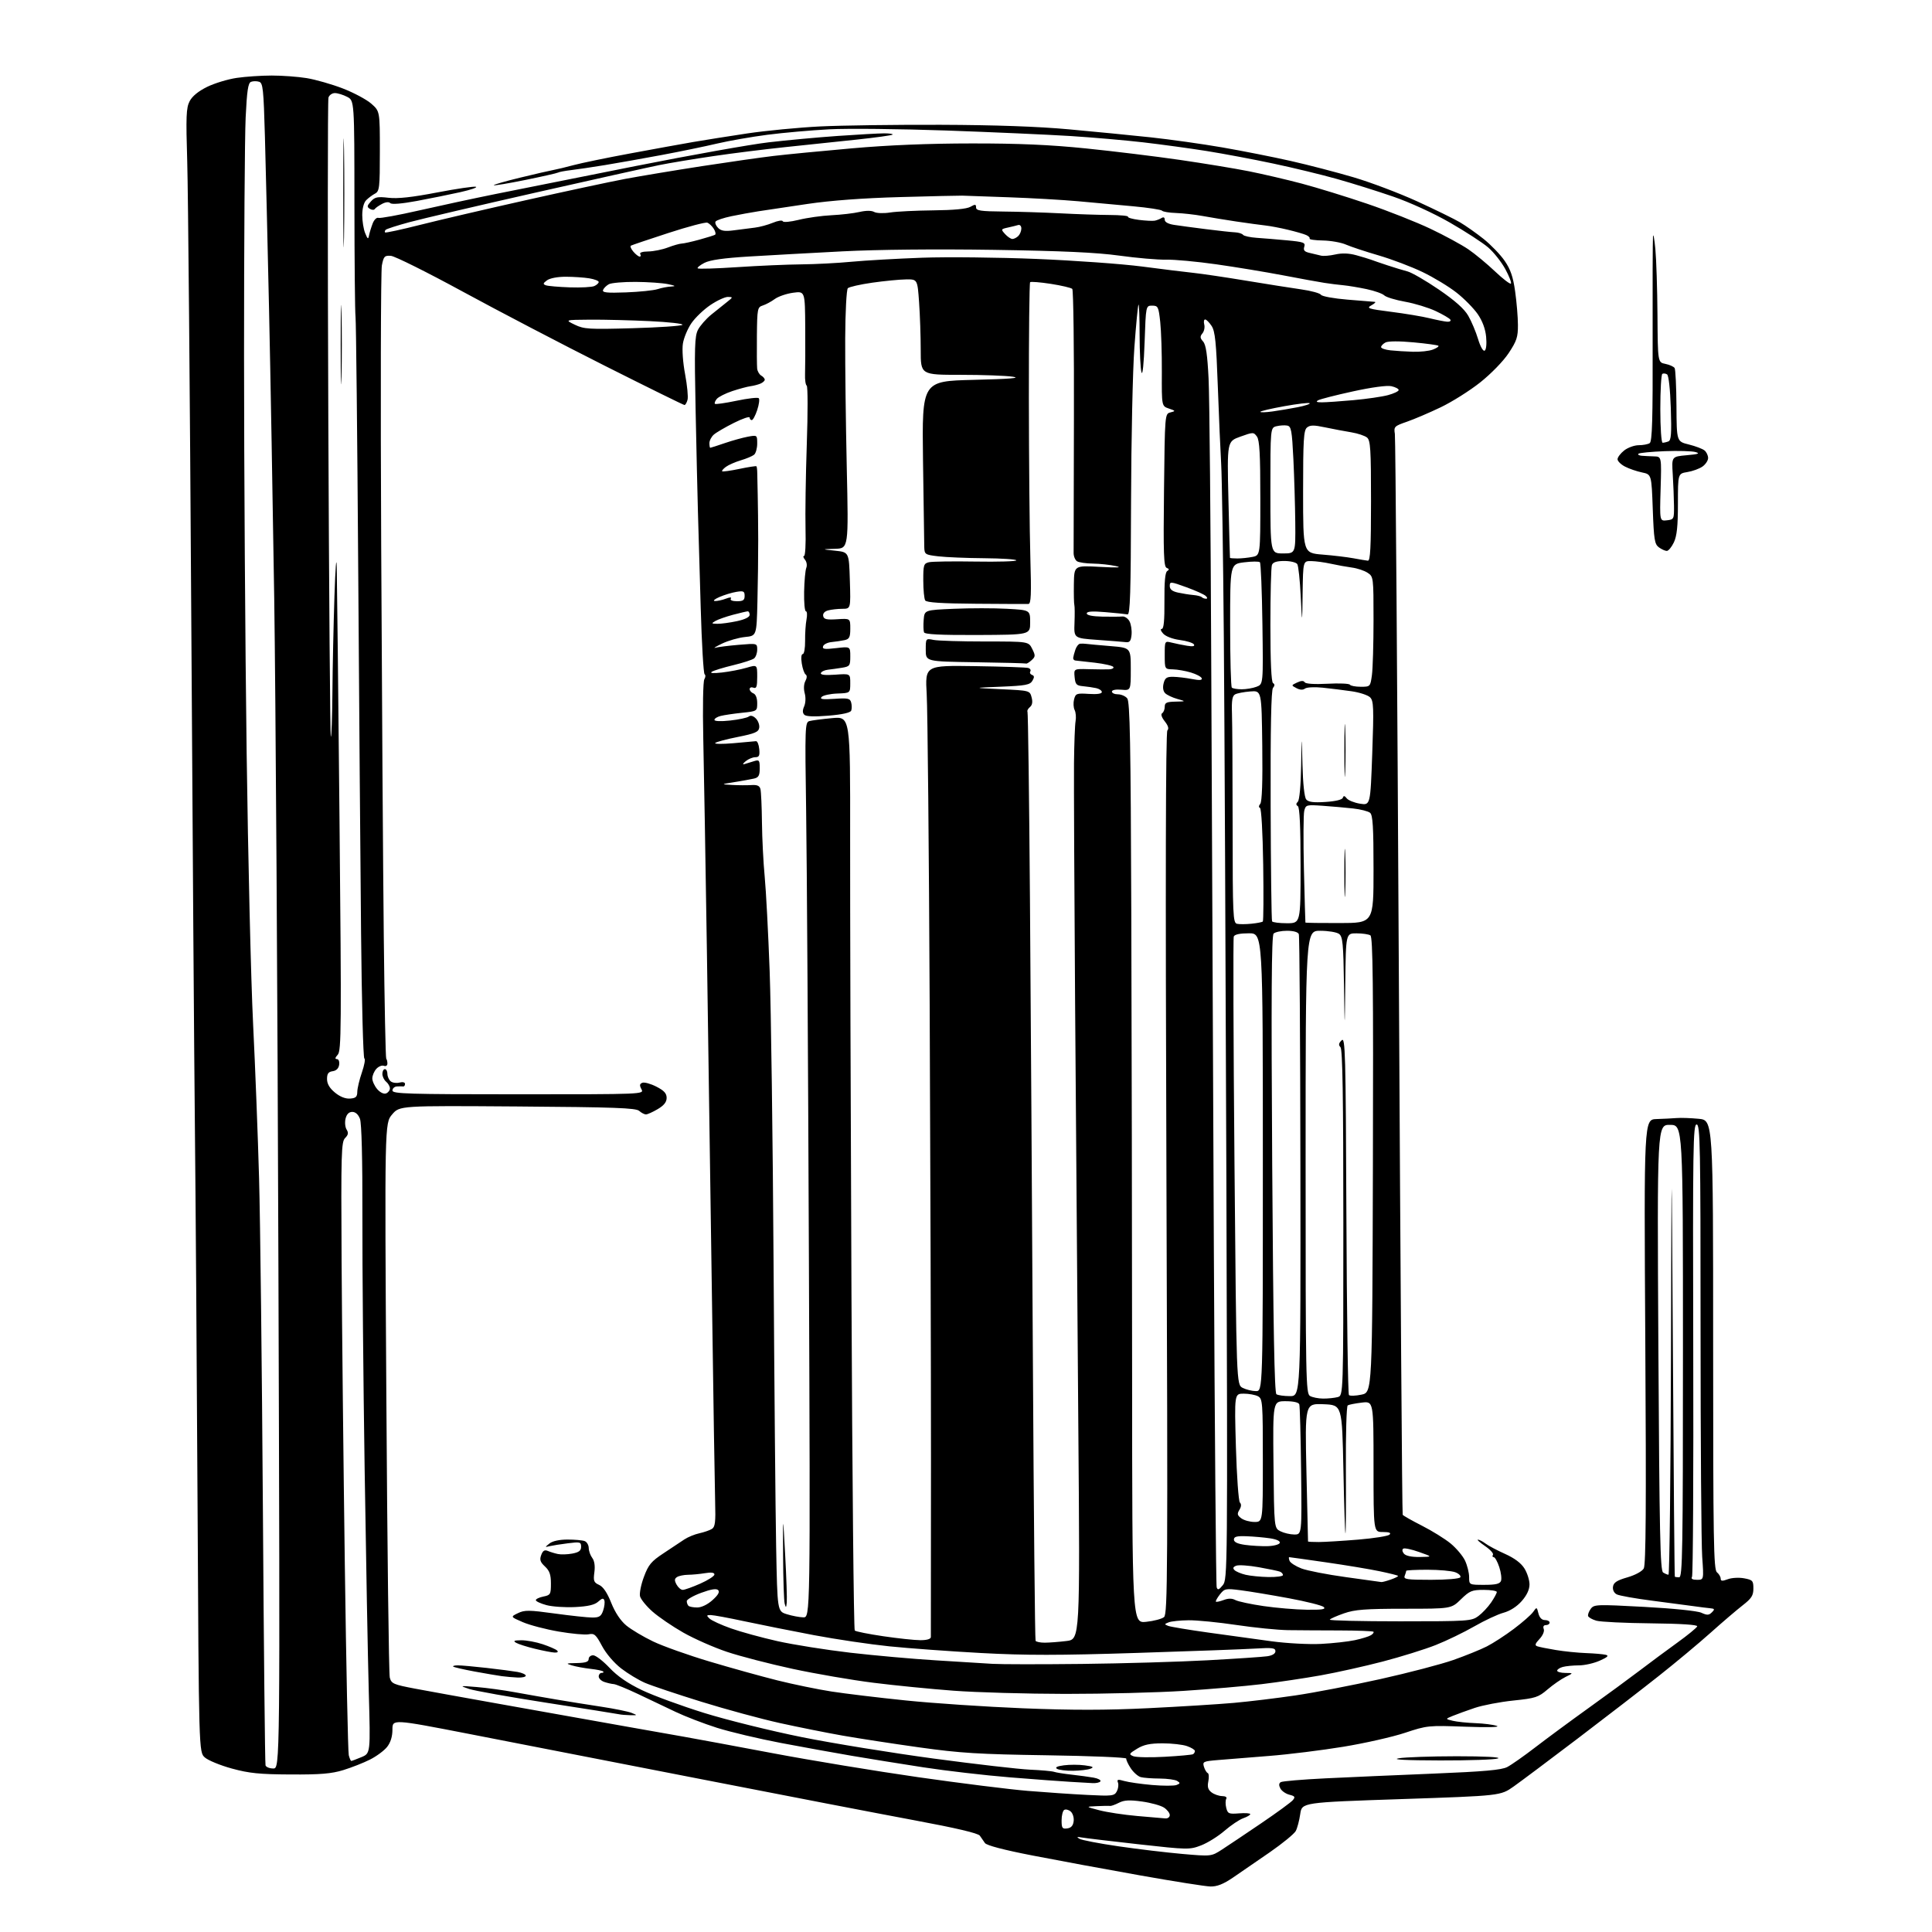 <?xml version="1.0" encoding="UTF-8" standalone="no"?>
<svg 
  version="1.1" 
  xmlns="http://www.w3.org/2000/svg" 
  xmlns:xlink="http://www.w3.org/1999/xlink" 
  xmlns:svg="http://www.w3.org/2000/svg"
  xmlns:rdf="http://www.w3.org/1999/02/22-rdf-syntax-ns#"
  xmlns:cc="http://creativecommons.org/ns#"
  xmlns:dc="http://purl.org/dc/elements/1.1/"
  viewBox="0 0 768 768"
  width="768"
  height="768"
>
<style>svg {background-color: white; }</style>"
<path stroke="none" fill="black" fill-rule="evenodd" d="M481.14,749.91C479.14,749.86 466.48,747.86 453.00,745.46C439.52,743.07 420.41,739.53 410.53,737.61C399.14,735.40 392.18,733.58 391.53,732.64C390.96,731.84 390.05,730.51 389.50,729.71C388.84,728.74 380.06,726.67 363.50,723.59C349.75,721.03 311.05,713.57 277.50,707.01C243.95,700.46 202.89,692.45 186.25,689.22C156.00,683.35 156.00,683.35 156.00,687.54C156.00,690.28 155.27,692.65 153.90,694.40C152.75,695.87 149.69,698.14 147.11,699.44C144.53,700.75 139.73,702.64 136.46,703.64C131.76,705.08 127.33,705.45 115.50,705.38C103.13,705.32 99.03,704.90 92.15,703.02C87.55,701.76 82.72,699.77 81.42,698.61C79.05,696.50 79.05,696.50 78.52,596.50C78.23,541.50 77.76,475.12 77.48,449.00C77.20,422.88 76.54,330.40 76.02,243.50C75.50,156.60 74.78,76.01 74.43,64.40C73.88,46.23 74.01,42.88 75.38,40.24C76.41,38.24 78.86,36.24 82.36,34.52C85.33,33.07 90.63,31.47 94.13,30.96C97.63,30.45 103.88,30.03 108.00,30.03C112.12,30.02 118.38,30.48 121.90,31.05C125.42,31.63 131.88,33.47 136.24,35.15C140.60,36.83 145.71,39.56 147.59,41.21C151.00,44.21 151.00,44.21 151.00,60.07C151.00,74.69 150.85,76.01 149.08,76.96C148.02,77.52 146.45,78.70 145.58,79.56C144.62,80.52 144.00,82.87 144.00,85.51C144.00,87.91 144.52,91.14 145.16,92.68C146.17,95.14 146.37,95.25 146.71,93.50C146.93,92.40 147.58,90.29 148.15,88.82C148.72,87.34 149.74,86.35 150.41,86.61C151.09,86.86 158.36,85.54 166.57,83.66C174.78,81.79 188.47,78.84 197.00,77.12C205.53,75.40 230.50,70.41 252.50,66.04C274.50,61.67 298.35,57.41 305.50,56.58C312.65,55.74 325.02,54.60 333.00,54.04C340.98,53.48 349.26,53.02 351.42,53.01C353.57,53.00 355.10,53.23 354.82,53.51C354.54,53.80 348.05,54.70 340.40,55.51C332.76,56.33 319.98,57.68 312.00,58.50C304.02,59.33 291.20,60.93 283.50,62.07C275.80,63.20 266.12,64.80 262.00,65.64C257.88,66.47 235.82,71.38 213.00,76.54C190.18,81.71 167.56,87.01 162.74,88.32C157.92,89.62 153.68,90.99 153.32,91.35C152.96,91.71 152.85,92.18 153.08,92.40C153.31,92.62 159.57,91.27 167.00,89.39C174.43,87.51 193.32,83.10 209.00,79.59C224.68,76.07 242.45,72.26 248.50,71.12C254.55,69.99 268.27,67.71 279.00,66.05C289.73,64.40 302.55,62.57 307.50,61.99C312.45,61.40 326.40,60.04 338.50,58.98C353.15,57.68 369.11,57.03 386.27,57.02C405.00,57.00 417.44,57.55 431.77,59.01C442.62,60.12 459.38,62.16 469.00,63.56C478.62,64.96 491.00,66.99 496.50,68.09C502.00,69.19 511.45,71.39 517.50,72.99C523.55,74.60 535.25,78.20 543.50,81.01C551.75,83.82 563.08,88.30 568.69,90.97C574.29,93.63 581.04,97.30 583.69,99.11C586.33,100.91 591.09,104.85 594.26,107.86C597.42,110.86 600.28,113.05 600.61,112.73C600.93,112.40 599.93,109.81 598.38,106.96C596.83,104.11 593.75,100.23 591.53,98.33C589.31,96.43 582.48,92.00 576.35,88.48C569.88,84.76 560.44,80.44 553.85,78.17C547.61,76.01 537.55,72.86 531.50,71.16C525.45,69.45 514.05,66.69 506.16,65.02C498.27,63.34 486.35,61.10 479.66,60.03C472.97,58.97 461.65,57.42 454.50,56.59C447.35,55.76 434.30,54.63 425.50,54.07C416.70,53.52 394.51,52.53 376.20,51.88C357.88,51.24 336.96,51.02 329.70,51.40C322.44,51.78 311.32,52.76 305.00,53.58C298.68,54.40 289.68,55.98 285.00,57.08C280.32,58.19 270.43,60.23 263.00,61.62C255.57,63.01 245.45,64.81 240.50,65.62C235.55,66.43 229.49,67.33 227.03,67.62C224.58,67.91 222.25,68.35 221.86,68.59C221.47,68.83 215.64,70.15 208.91,71.52C202.18,72.89 196.51,73.84 196.30,73.63C196.09,73.42 200.77,72.07 206.71,70.63C212.64,69.19 218.62,67.81 220.00,67.57C221.38,67.32 224.97,66.46 228.00,65.64C231.03,64.82 241.15,62.73 250.50,61.00C259.85,59.26 271.10,57.22 275.50,56.46C279.90,55.70 289.57,54.17 297.00,53.05C304.43,51.94 317.48,50.69 326.00,50.26C334.52,49.84 356.12,49.55 374.00,49.61C395.68,49.69 412.66,50.29 425.00,51.42C435.18,52.34 449.80,53.78 457.50,54.60C465.20,55.43 478.00,57.23 485.95,58.61C493.90,59.99 506.13,62.41 513.12,63.99C520.12,65.57 531.37,68.50 538.14,70.50C544.90,72.50 556.22,76.79 563.30,80.02C570.38,83.26 578.04,87.01 580.33,88.35C582.62,89.70 586.87,92.69 589.77,95.00C592.67,97.32 596.43,101.22 598.13,103.69C600.46,107.07 601.48,110.05 602.29,115.84C602.89,120.05 603.39,126.04 603.40,129.14C603.43,134.00 602.92,135.54 599.71,140.38C597.59,143.58 592.74,148.56 588.42,152.00C584.26,155.31 577.17,159.77 572.67,161.92C568.18,164.07 562.14,166.65 559.25,167.65C554.26,169.38 554.02,169.62 554.48,172.49C554.74,174.14 555.46,271.35 556.07,388.50C556.69,505.65 557.37,601.79 557.59,602.15C557.82,602.51 561.26,604.46 565.25,606.49C569.24,608.51 574.35,611.69 576.62,613.54C578.88,615.40 581.47,618.46 582.37,620.36C583.26,622.25 584.00,625.20 584.00,626.90C584.00,630.00 584.00,630.00 590.03,630.00C594.60,630.00 596.21,629.62 596.67,628.43C597.00,627.56 596.69,625.08 595.98,622.93C595.26,620.77 594.28,619.00 593.78,619.00C593.29,619.00 593.15,618.57 593.47,618.05C593.79,617.53 592.36,615.96 590.29,614.55C588.23,613.15 586.98,612.01 587.52,612.03C588.06,612.05 589.40,612.75 590.50,613.58C591.60,614.42 595.09,616.27 598.25,617.69C602.05,619.39 604.69,621.38 606.00,623.51C607.10,625.28 608.00,628.13 608.00,629.83C608.00,631.87 606.94,634.14 604.91,636.45C602.99,638.64 600.25,640.39 597.70,641.08C595.43,641.69 590.18,644.14 586.04,646.52C581.89,648.90 574.97,652.25 570.66,653.95C566.35,655.65 556.90,658.60 549.66,660.49C542.42,662.38 531.33,664.85 525.00,665.98C518.67,667.11 508.10,668.69 501.50,669.48C494.90,670.28 480.95,671.48 470.50,672.15C460.05,672.82 438.90,673.36 423.50,673.35C408.10,673.33 388.07,672.76 379.00,672.08C369.93,671.40 355.58,669.98 347.11,668.91C338.65,667.85 324.26,665.37 315.13,663.41C306.00,661.44 294.25,658.40 289.02,656.65C283.78,654.90 275.95,651.44 271.62,648.98C267.29,646.52 261.77,642.75 259.35,640.61C256.94,638.47 254.72,635.74 254.42,634.55C254.13,633.36 254.82,629.87 255.98,626.79C257.77,621.99 258.88,620.66 263.79,617.43C266.93,615.35 270.64,612.89 272.04,611.95C273.44,611.02 276.12,609.91 278.01,609.50C279.89,609.08 282.14,608.31 283.00,607.77C284.28,606.97 284.51,605.02 284.28,597.15C284.13,591.84 283.55,554.65 282.99,514.50C282.43,474.35 281.54,413.15 281.01,378.50C280.48,343.85 279.83,305.60 279.56,293.49C279.29,281.10 279.48,270.85 279.99,270.02C280.49,269.21 280.53,268.32 280.09,268.03C279.65,267.74 278.95,255.80 278.54,241.50C278.13,227.20 277.63,210.10 277.44,203.50C277.25,196.90 276.83,178.57 276.51,162.77C276.01,138.14 276.14,133.63 277.46,131.09C278.30,129.46 280.68,126.75 282.74,125.07C284.81,123.40 287.62,121.13 289.00,120.05C291.42,118.13 291.43,118.07 289.36,118.03C288.19,118.01 285.05,119.46 282.40,121.25C279.74,123.04 276.33,126.30 274.83,128.50C273.33,130.70 271.81,134.35 271.46,136.60C271.09,138.94 271.47,144.17 272.34,148.77C273.17,153.20 273.61,157.77 273.31,158.91C273.01,160.06 272.46,161.00 272.09,161.00C271.72,161.00 257.49,153.99 240.46,145.42C223.43,136.85 197.96,123.55 183.85,115.87C169.74,108.19 156.93,101.81 155.39,101.70C152.86,101.52 152.51,101.90 151.80,105.50C151.37,107.70 151.24,157.88 151.53,217.00C151.81,276.12 152.27,346.08 152.56,372.46C152.84,398.83 153.28,420.62 153.54,420.87C153.79,421.13 154.00,421.98 154.00,422.77C154.00,423.60 153.40,423.98 152.59,423.67C151.82,423.38 150.47,423.93 149.59,424.90C148.72,425.86 148.00,427.57 148.00,428.68C148.00,429.79 148.89,431.72 149.97,432.97C151.13,434.30 152.57,434.99 153.47,434.65C154.31,434.33 155.00,433.43 155.00,432.65C155.00,431.88 154.32,430.68 153.50,430.00C152.67,429.32 152.00,427.91 152.00,426.88C152.00,425.84 152.45,425.00 153.00,425.00C153.55,425.00 154.00,425.84 154.00,426.88C154.00,427.91 154.59,429.24 155.30,429.84C156.02,430.43 157.59,430.66 158.80,430.34C160.10,430.00 161.00,430.23 161.00,430.88C161.00,431.50 160.66,431.95 160.25,431.88C159.84,431.82 158.71,431.82 157.75,431.88C156.79,431.95 156.00,432.68 156.00,433.50C156.00,434.81 162.23,435.00 206.04,435.00C255.88,435.00 256.07,434.99 254.99,432.99C254.16,431.42 254.24,430.85 255.36,430.42C256.16,430.11 258.65,430.80 260.90,431.95C263.97,433.51 265.00,434.64 265.00,436.42C265.00,438.09 263.94,439.43 261.44,440.90C259.49,442.06 257.38,443.00 256.77,443.00C256.16,443.00 254.95,442.36 254.08,441.59C252.78,440.42 244.26,440.12 205.67,439.84C158.85,439.51 158.85,439.51 155.88,443.01C152.90,446.50 152.90,446.50 153.58,555.39C153.95,615.28 154.56,665.46 154.95,666.89C155.59,669.29 156.41,669.64 165.07,671.28C170.26,672.25 184.62,674.86 197.00,677.06C209.38,679.27 223.10,681.72 227.50,682.50C231.90,683.29 241.80,685.05 249.50,686.42C257.20,687.78 267.32,689.57 272.00,690.40C276.68,691.22 292.62,694.18 307.42,696.97C322.23,699.77 348.11,704.03 364.92,706.45C381.74,708.86 401.35,711.31 408.50,711.90C415.65,712.49 426.31,713.22 432.20,713.51C442.10,714.02 442.98,713.91 443.95,712.10C444.52,711.03 444.73,709.46 444.41,708.62C443.92,707.34 444.33,707.23 446.92,707.98C448.62,708.46 453.59,709.18 457.96,709.56C462.33,709.94 466.70,709.94 467.67,709.57C469.18,708.99 469.23,708.76 467.97,707.96C467.16,707.45 464.02,707.02 461.00,707.00C457.98,706.99 454.59,706.73 453.47,706.43C452.35,706.13 450.55,704.53 449.47,702.89C448.39,701.24 447.60,699.52 447.71,699.06C447.83,698.60 433.65,698.01 416.21,697.75C389.05,697.34 381.78,696.90 365.50,694.62C355.05,693.16 341.32,691.05 335.00,689.94C328.68,688.83 317.43,686.58 310.00,684.94C302.57,683.30 288.54,679.49 278.80,676.47C269.07,673.45 259.01,670.08 256.45,668.98C253.89,667.88 249.61,665.30 246.94,663.24C244.09,661.04 240.95,657.36 239.32,654.32C236.88,649.74 236.26,649.20 233.97,649.66C232.55,649.94 227.20,649.45 222.09,648.57C216.97,647.69 210.56,646.01 207.84,644.84C202.89,642.71 202.89,642.71 205.90,641.25C208.54,639.97 210.30,639.99 220.54,641.40C226.94,642.28 233.67,643.00 235.49,643.00C238.21,643.00 238.97,642.51 239.75,640.25C240.27,638.74 240.49,636.91 240.24,636.19C239.90,635.19 239.32,635.30 237.81,636.67C236.39,637.96 233.76,638.57 228.63,638.83C224.68,639.03 219.54,638.68 217.22,638.06C214.90,637.43 213.00,636.55 213.00,636.09C213.00,635.63 214.35,634.98 216.00,634.65C218.81,634.09 219.00,633.76 219.00,629.48C219.00,625.95 218.46,624.40 216.63,622.70C214.75,620.95 214.44,620.02 215.14,618.15C215.78,616.41 216.47,615.98 217.76,616.52C218.72,616.93 220.51,617.48 221.74,617.74C222.97,618.01 225.55,617.93 227.49,617.57C230.15,617.07 231.00,616.41 231.00,614.86C231.00,612.97 230.59,612.86 225.75,613.48C222.86,613.84 219.60,614.36 218.50,614.62C216.53,615.10 216.53,615.08 218.44,613.55C219.64,612.59 222.39,612.00 225.61,612.00C228.48,612.00 231.55,612.27 232.42,612.61C233.29,612.94 234.01,614.18 234.03,615.36C234.05,616.54 234.68,618.31 235.43,619.30C236.30,620.45 236.61,622.52 236.27,625.02C235.81,628.44 236.05,629.07 238.17,630.03C239.78,630.77 241.38,633.14 242.97,637.14C244.50,640.98 246.65,644.22 248.93,646.13C250.89,647.76 255.72,650.64 259.65,652.52C263.59,654.40 273.71,658.00 282.15,660.51C290.59,663.03 302.68,666.39 309.00,667.97C315.32,669.55 325.00,671.54 330.50,672.40C336.00,673.25 349.32,674.86 360.11,675.96C370.90,677.07 391.82,678.47 406.61,679.07C426.29,679.86 439.67,679.85 456.50,679.03C469.15,678.41 484.45,677.46 490.50,676.92C496.55,676.38 507.57,675.05 515.00,673.95C522.42,672.86 537.62,669.93 548.76,667.45C559.90,664.97 572.95,661.55 577.76,659.86C582.57,658.16 588.53,655.75 591.01,654.49C593.50,653.23 598.34,650.09 601.77,647.51C605.20,644.93 608.66,641.90 609.45,640.77C610.87,638.74 610.90,638.75 611.55,641.36C611.98,643.05 612.90,644.00 614.11,644.00C615.15,644.00 616.00,644.45 616.00,645.00C616.00,645.55 615.34,646.00 614.53,646.00C613.62,646.00 613.29,646.58 613.66,647.55C614.00,648.44 613.29,650.13 611.98,651.52C610.22,653.40 610.02,654.06 611.10,654.43C611.87,654.70 615.20,655.37 618.50,655.91C621.80,656.46 627.20,657.01 630.50,657.13C633.80,657.25 637.32,657.56 638.31,657.81C639.66,658.15 639.05,658.75 635.95,660.13C633.66,661.16 629.92,662.01 627.64,662.01C625.36,662.02 622.49,662.30 621.25,662.63C620.01,662.96 619.00,663.63 619.00,664.12C619.00,664.60 620.46,665.01 622.25,665.02C625.50,665.05 625.50,665.05 622.33,666.61C620.58,667.47 617.36,669.71 615.17,671.58C611.52,674.71 610.39,675.08 601.58,675.99C596.30,676.54 589.39,677.86 586.24,678.92C583.08,679.99 579.15,681.41 577.50,682.09C574.50,683.32 574.50,683.32 577.50,684.04C579.15,684.44 583.20,684.86 586.50,684.98C589.80,685.10 593.62,685.59 595.00,686.07C596.51,686.60 591.55,686.72 582.50,686.39C567.81,685.85 567.31,685.90 558.50,688.82C553.55,690.47 542.52,692.96 534.00,694.36C525.48,695.76 512.20,697.41 504.50,698.01C496.80,698.62 487.67,699.35 484.21,699.64C478.31,700.13 477.96,700.30 478.59,702.33C478.96,703.53 479.64,704.64 480.09,704.82C480.55,705.00 480.65,706.48 480.33,708.11C479.88,710.33 480.21,711.45 481.62,712.51C482.65,713.29 484.54,713.95 485.81,713.97C487.17,713.99 487.85,714.43 487.46,715.06C487.11,715.64 487.10,717.26 487.45,718.65C488.03,720.97 488.47,721.16 492.54,720.84C494.99,720.65 497.00,720.78 497.00,721.14C497.00,721.51 495.74,722.24 494.20,722.78C492.66,723.32 489.32,725.56 486.76,727.77C484.21,729.98 480.01,732.59 477.43,733.58C472.87,735.32 472.17,735.31 452.62,733.13C441.55,731.89 431.38,730.68 430.00,730.43C428.08,730.08 427.86,730.20 429.08,730.94C429.94,731.47 436.92,732.82 444.58,733.93C452.23,735.05 463.68,736.41 470.00,736.97C481.50,737.97 481.50,737.97 485.74,735.24C488.07,733.73 495.09,729.03 501.33,724.79C507.58,720.55 513.25,716.41 513.93,715.58C514.97,714.33 514.75,713.98 512.56,713.43C511.12,713.07 509.51,711.95 508.97,710.95C508.31,709.70 508.35,708.90 509.12,708.43C509.74,708.04 517.73,707.37 526.87,706.92C536.02,706.47 555.35,705.63 569.83,705.04C589.92,704.22 596.87,703.60 599.13,702.43C600.77,701.59 605.79,698.06 610.30,694.59C614.81,691.12 624.35,684.08 631.50,678.95C638.65,673.82 647.79,667.12 651.81,664.06C655.83,661.00 662.54,656.02 666.73,653.00C670.92,649.98 674.49,647.05 674.67,646.50C674.88,645.86 668.21,645.43 656.25,645.30C645.94,645.20 636.18,644.72 634.57,644.25C632.95,643.78 631.48,642.95 631.30,642.41C631.12,641.86 631.59,640.58 632.34,639.55C633.64,637.77 634.65,637.74 653.62,638.76C665.18,639.38 674.70,640.36 676.31,641.09C678.60,642.14 679.32,642.11 680.50,640.93C681.74,639.69 681.63,639.47 679.71,639.29C678.50,639.18 675.70,638.82 673.50,638.51C671.30,638.20 663.88,637.22 657.00,636.33C650.12,635.45 643.69,634.31 642.69,633.79C641.60,633.24 641.00,632.01 641.19,630.72C641.43,629.08 642.76,628.22 646.89,627.03C650.01,626.13 652.76,624.64 653.42,623.49C654.27,622.01 654.43,598.71 654.03,533.25C653.50,445.00 653.50,445.00 658.50,444.84C661.25,444.76 664.85,444.57 666.50,444.44C668.15,444.30 672.09,444.43 675.25,444.74C681.00,445.28 681.00,445.28 681.00,534.52C681.00,612.62 681.19,623.91 682.50,625.00C683.33,625.68 684.00,626.83 684.00,627.54C684.00,628.54 684.63,628.59 686.81,627.77C688.36,627.18 691.27,627.02 693.31,627.40C696.70,628.03 697.00,628.37 697.00,631.46C697.00,634.24 696.26,635.41 692.75,638.13C690.41,639.95 684.67,644.85 680.00,649.03C675.33,653.21 666.10,660.91 659.50,666.13C652.90,671.36 638.36,682.58 627.19,691.07C616.02,699.56 604.54,708.15 601.69,710.17C596.50,713.84 596.50,713.84 557.01,715.17C517.52,716.50 517.52,716.50 516.86,721.13C516.50,723.67 515.70,726.69 515.09,727.84C514.47,728.99 509.82,732.80 504.74,736.32C499.66,739.83 493.09,744.35 490.14,746.36C486.25,749.00 483.78,749.97 481.14,749.91zM424.25,726.82C425.82,726.60 426.59,725.72 426.80,723.91C426.97,722.49 426.42,720.77 425.59,720.08C424.77,719.39 423.62,719.12 423.04,719.47C422.47,719.83 422.00,721.70 422.00,723.63C422.00,726.70 422.28,727.10 424.25,726.82zM463.25,722.85C464.21,722.93 465.00,722.34 465.00,721.52C465.00,720.71 463.96,719.37 462.69,718.54C461.43,717.71 457.49,716.62 453.94,716.13C448.99,715.45 446.87,715.56 444.78,716.63C443.28,717.39 441.71,717.96 441.28,717.89C440.85,717.82 438.48,717.85 436.00,717.97C431.50,718.17 431.50,718.17 437.00,719.61C440.02,720.40 446.77,721.42 452.00,721.88C457.23,722.34 462.29,722.77 463.25,722.85zM434.19,708.81C432.71,708.71 428.80,708.48 425.50,708.31C422.20,708.13 411.40,707.33 401.50,706.53C391.60,705.73 376.07,703.93 367.00,702.53C357.93,701.13 345.10,699.07 338.50,697.94C331.90,696.82 319.30,694.53 310.51,692.87C301.72,691.20 290.24,688.48 285.01,686.83C279.78,685.17 272.35,682.31 268.50,680.47C264.65,678.63 257.90,675.42 253.50,673.34C249.10,671.26 244.82,669.52 244.00,669.46C243.18,669.41 241.49,669.03 240.25,668.61C239.01,668.20 238.00,667.22 238.00,666.43C238.00,665.64 238.53,665.00 239.17,665.00C239.81,665.00 240.08,664.75 239.77,664.44C239.47,664.13 237.20,663.66 234.74,663.39C232.28,663.12 228.97,662.51 227.38,662.03C224.78,661.26 224.97,661.16 229.25,661.09C232.77,661.02 234.00,660.61 234.00,659.50C234.00,658.67 234.81,658.00 235.79,658.00C236.78,658.00 239.69,660.23 242.27,662.96C245.48,666.36 249.55,669.16 255.22,671.87C259.78,674.05 270.93,678.13 280.00,680.95C289.07,683.76 306.54,688.08 318.81,690.55C331.08,693.01 354.68,696.84 371.26,699.07C387.83,701.29 405.02,703.27 409.45,703.47C413.88,703.66 418.18,704.05 419.00,704.33C419.82,704.61 422.98,705.12 426.00,705.45C429.02,705.79 432.96,706.33 434.74,706.64C436.52,706.96 437.73,707.62 437.43,708.11C437.13,708.60 435.67,708.91 434.19,708.81zM426.50,703.91C423.75,703.94 420.90,703.59 420.17,703.13C419.28,702.56 420.19,702.10 422.92,701.74C425.16,701.44 428.90,701.44 431.22,701.76C434.53,702.20 435.01,702.49 433.47,703.09C432.39,703.51 429.25,703.88 426.50,703.91zM108.63,703.00C111.33,703.00 111.33,703.00 110.68,504.75C110.33,395.71 109.57,275.68 109.01,238.00C108.44,200.32 107.51,148.35 106.94,122.50C106.37,96.65 105.64,65.95 105.31,54.27C104.78,35.40 104.53,32.98 103.00,32.50C102.05,32.20 100.61,32.21 99.79,32.53C98.62,32.97 98.17,36.01 97.65,46.71C97.29,54.19 97.00,96.81 97.01,141.41C97.01,186.01 97.48,256.93 98.04,299.00C98.60,341.07 99.75,389.68 100.61,407.00C101.46,424.32 102.53,452.00 102.99,468.50C103.45,485.00 104.13,543.95 104.50,599.50C104.86,655.05 105.34,701.06 105.55,701.75C105.76,702.44 107.15,703.00 108.63,703.00zM139.64,700.00C139.87,700.00 141.69,699.32 143.67,698.49C147.28,696.99 147.28,696.99 146.60,672.74C146.23,659.41 145.49,619.48 144.95,584.00C144.41,548.52 144.01,503.30 144.06,483.50C144.11,460.70 143.75,446.48 143.09,444.75C142.43,443.01 141.31,442.00 140.04,442.00C138.71,442.00 137.82,442.89 137.37,444.65C137.01,446.11 137.19,448.07 137.78,449.01C138.59,450.32 138.45,451.12 137.18,452.39C135.67,453.91 135.54,458.33 135.79,501.28C135.94,527.25 136.52,581.56 137.07,621.97C137.62,662.37 138.33,696.46 138.64,697.72C138.96,698.97 139.41,700.00 139.64,700.00zM572.50,699.80C558.74,699.77 553.05,699.47 556.00,698.95C558.48,698.51 568.83,698.15 579.00,698.14C590.20,698.14 596.71,698.48 595.50,699.00C594.40,699.47 584.05,699.83 572.50,699.80zM463.00,698.35C468.77,698.03 473.84,697.56 474.25,697.32C474.66,697.08 475.00,696.50 475.00,696.04C475.00,695.58 473.58,694.70 471.85,694.10C470.12,693.49 465.73,693.00 462.10,693.00C457.12,693.01 454.64,693.53 452.00,695.15C448.79,697.11 448.66,697.36 450.50,698.12C451.60,698.57 457.23,698.68 463.00,698.35zM250.50,681.82C248.85,681.79 246.82,681.62 246.00,681.43C245.18,681.25 232.35,679.21 217.50,676.91C202.65,674.61 188.70,672.12 186.50,671.39C182.59,670.08 182.65,670.06 189.50,670.62C193.35,670.94 200.10,671.85 204.50,672.66C208.90,673.46 216.32,674.77 221.00,675.56C225.68,676.36 233.78,677.65 239.00,678.44C244.22,679.23 249.62,680.33 251.00,680.87C253.49,681.87 253.49,681.87 250.50,681.82zM205.75,666.85C203.96,666.77 201.15,666.52 199.50,666.30C197.85,666.08 192.93,665.24 188.57,664.44C184.21,663.63 180.42,662.75 180.15,662.49C179.89,662.22 180.75,662.00 182.08,662.01C183.41,662.01 188.55,662.47 193.50,663.03C198.45,663.59 203.96,664.31 205.75,664.63C207.54,664.96 209.00,665.62 209.00,666.11C209.00,666.60 207.54,666.93 205.75,666.85zM430.00,661.44C446.23,661.26 468.73,660.60 480.00,659.99C491.27,659.37 501.96,658.65 503.75,658.39C505.80,658.09 507.00,657.34 507.00,656.38C507.00,655.09 505.76,654.92 499.25,655.32C494.99,655.59 473.73,656.37 452.00,657.06C420.72,658.06 407.82,658.06 390.00,657.10C377.62,656.43 361.20,655.23 353.50,654.44C345.80,653.65 332.30,651.65 323.50,649.99C314.70,648.32 302.32,645.85 296.00,644.50C289.68,643.14 283.62,642.02 282.54,642.01C280.82,642.00 280.76,642.18 282.04,643.40C282.84,644.17 286.67,645.93 290.54,647.30C294.41,648.68 302.74,650.96 309.05,652.38C315.36,653.79 328.39,655.86 338.01,656.98C347.63,658.09 362.93,659.46 372.00,660.01C381.07,660.57 391.20,661.19 394.50,661.40C397.80,661.61 413.77,661.62 430.00,661.44zM220.45,656.92C219.38,656.87 215.88,656.20 212.67,655.42C209.46,654.65 206.09,653.57 205.17,653.04C203.87,652.28 204.32,652.05 207.22,652.03C209.26,652.01 213.08,652.72 215.72,653.60C218.35,654.48 220.93,655.60 221.45,656.10C222.03,656.65 221.64,656.97 220.45,656.92zM525.10,653.48C529.83,653.24 535.91,652.57 538.60,651.99C541.30,651.41 544.16,650.52 544.97,650.02C545.78,649.52 546.23,648.90 545.97,648.64C545.71,648.38 539.65,648.15 532.50,648.13C525.35,648.12 516.14,648.06 512.03,648.01C507.92,647.95 498.69,647.03 491.53,645.96C484.36,644.89 475.80,644.04 472.50,644.08C469.20,644.11 465.63,644.48 464.57,644.90C462.80,645.59 462.79,645.70 464.38,646.32C465.34,646.68 472.50,647.88 480.31,648.97C488.11,650.07 499.45,651.63 505.50,652.44C511.55,653.26 520.37,653.72 525.10,653.48zM415.31,652.99C417.06,652.99 420.94,652.69 423.91,652.33C429.33,651.68 429.33,651.68 428.64,566.09C428.26,519.02 427.69,443.82 427.37,399.00C427.05,354.18 426.86,311.16 426.93,303.42C427.01,295.67 427.29,288.12 427.56,286.65C427.83,285.17 427.66,283.18 427.18,282.23C426.70,281.28 426.61,279.38 426.96,278.00C427.57,275.68 427.98,275.52 432.81,275.84C436.05,276.06 438.00,275.78 438.00,275.11C438.00,274.52 436.99,273.82 435.75,273.54C434.51,273.27 432.15,272.93 430.50,272.77C427.90,272.54 427.46,272.06 427.18,269.18C426.86,265.85 426.86,265.85 432.68,266.01C435.88,266.09 439.54,266.13 440.81,266.08C442.08,266.04 442.87,265.60 442.57,265.12C442.27,264.63 438.98,263.88 435.26,263.44C431.54,263.00 428.05,262.61 427.50,262.57C426.95,262.53 426.55,262.05 426.61,261.50C426.67,260.95 427.06,259.49 427.48,258.25C427.89,257.01 428.74,255.95 429.37,255.88C429.99,255.82 431.13,255.85 431.90,255.96C432.67,256.07 436.94,256.46 441.40,256.83C449.50,257.50 449.50,257.50 449.50,266.00C449.50,274.50 449.50,274.50 445.75,274.17C443.53,273.98 442.00,274.28 442.00,274.92C442.00,275.51 443.07,276.00 444.38,276.00C445.69,276.00 447.36,276.72 448.09,277.61C449.17,278.91 449.48,295.01 449.71,363.36C449.86,409.64 450.01,492.00 450.03,546.39C450.07,645.27 450.07,645.27 455.61,644.70C458.65,644.39 461.85,643.54 462.72,642.82C464.16,641.62 464.25,625.46 463.67,466.43C463.25,349.33 463.38,291.02 464.05,290.35C464.73,289.67 464.39,288.49 463.01,286.74C461.76,285.15 461.36,283.90 461.98,283.51C462.54,283.16 463.00,282.01 463.00,280.94C463.00,279.34 463.74,278.98 467.25,278.91C471.50,278.82 471.50,278.82 468.00,277.84C466.07,277.30 463.91,276.28 463.19,275.58C462.37,274.78 462.13,273.33 462.55,271.66C463.10,269.47 463.78,269.01 466.36,269.04C468.09,269.07 471.43,269.46 473.79,269.92C476.82,270.50 477.97,270.42 477.71,269.63C477.51,269.02 475.58,267.99 473.42,267.34C471.26,266.69 468.04,266.12 466.25,266.08C463.00,266.00 463.00,266.00 463.00,260.38C463.00,254.77 463.00,254.77 465.75,255.45C467.26,255.83 470.02,256.39 471.89,256.70C474.20,257.08 475.06,256.90 474.60,256.15C474.22,255.55 471.71,254.76 469.00,254.41C466.14,254.03 463.38,252.97 462.39,251.88C461.41,250.80 461.17,250.00 461.83,250.00C462.62,250.00 462.94,246.59 462.88,238.87C462.82,231.27 463.17,227.51 463.98,227.01C464.86,226.47 464.80,226.14 463.77,225.74C462.60,225.29 462.42,220.17 462.71,194.85C463.05,164.50 463.05,164.50 465.28,163.94C467.39,163.40 467.36,163.32 464.64,162.40C461.79,161.43 461.79,161.43 461.85,147.96C461.89,140.56 461.60,131.57 461.21,128.00C460.55,121.92 460.34,121.50 458.00,121.50C455.50,121.50 455.50,121.50 455.00,136.00C454.70,144.61 454.20,149.48 453.76,148.00C453.36,146.62 453.02,139.91 453.01,133.08C453.01,126.25 452.81,120.86 452.57,121.10C452.33,121.33 451.60,128.94 450.94,138.01C450.27,147.08 449.68,174.75 449.61,199.50C449.52,235.87 449.25,244.45 448.20,244.23C447.48,244.09 443.55,243.68 439.45,243.34C434.15,242.89 432.00,243.04 432.00,243.85C432.00,244.58 434.28,245.04 438.25,245.12C441.69,245.18 445.26,245.16 446.19,245.06C447.11,244.97 448.38,245.84 449.00,246.99C449.61,248.15 449.98,250.53 449.81,252.30C449.56,254.83 449.08,255.45 447.50,255.26C446.40,255.13 441.31,254.72 436.19,254.36C426.89,253.69 426.89,253.69 427.13,247.60C427.26,244.24 427.23,241.05 427.07,240.50C426.90,239.95 426.82,236.19 426.88,232.14C427.00,224.78 427.00,224.78 437.25,225.34C444.40,225.73 446.29,225.63 443.50,225.01C441.30,224.52 437.25,224.08 434.50,224.04C431.75,224.00 428.89,223.59 428.15,223.12C427.41,222.65 426.79,221.19 426.78,219.88C426.77,218.57 426.82,194.58 426.90,166.58C426.99,138.57 426.69,115.29 426.25,114.85C425.80,114.40 421.97,113.50 417.73,112.84C413.49,112.18 409.78,111.89 409.49,112.18C409.19,112.47 408.97,133.14 408.99,158.11C409.02,183.07 409.28,211.71 409.58,221.75C410.01,236.38 409.86,240.02 408.81,240.08C408.09,240.12 398.73,240.09 388.01,240.00C374.30,239.90 368.31,239.51 367.78,238.68C367.37,238.03 367.02,234.47 367.02,230.77C367.00,224.61 367.19,223.99 369.25,223.50C370.49,223.20 378.81,223.08 387.75,223.23C396.69,223.38 404.00,223.16 404.00,222.75C404.00,222.34 398.26,221.96 391.25,221.90C384.24,221.85 376.02,221.51 373.00,221.15C367.73,220.53 367.50,220.38 367.41,217.50C367.37,215.85 367.14,200.32 366.91,183.00C366.50,151.50 366.50,151.50 387.00,151.00C401.40,150.65 406.05,150.28 402.61,149.75C399.92,149.34 390.58,149.00 381.86,149.00C366.00,149.00 366.00,149.00 366.00,139.15C366.00,133.74 365.71,125.19 365.35,120.15C364.70,111.00 364.70,111.00 360.10,111.07C357.57,111.10 351.56,111.69 346.74,112.37C341.93,113.06 337.55,114.05 337.03,114.57C336.50,115.10 336.03,123.92 335.98,134.51C335.93,144.96 336.21,168.01 336.60,185.75C337.32,218.00 337.32,218.00 331.91,218.16C326.50,218.33 326.50,218.33 331.99,218.91C337.49,219.50 337.49,219.50 337.83,230.75C338.18,242.00 338.18,242.00 334.84,242.01C333.00,242.02 330.47,242.30 329.20,242.64C327.78,243.02 327.03,243.88 327.23,244.88C327.49,246.18 328.58,246.43 332.77,246.16C338.00,245.82 338.00,245.82 338.00,249.89C338.00,253.30 337.63,254.04 335.75,254.46C334.51,254.73 332.18,255.07 330.58,255.23C328.97,255.38 327.45,256.13 327.19,256.90C326.82,258.05 327.78,258.18 332.37,257.64C338.00,256.98 338.00,256.98 338.00,260.95C338.00,264.64 337.78,264.94 334.75,265.43C332.96,265.72 330.41,266.08 329.08,266.23C327.75,266.38 326.50,266.98 326.31,267.57C326.07,268.27 327.99,268.48 331.98,268.20C338.00,267.76 338.00,267.76 337.99,271.63C337.98,275.50 337.98,275.50 332.85,275.69C330.03,275.79 327.22,276.40 326.61,277.05C325.77,277.94 326.99,278.12 331.68,277.80C337.12,277.43 337.93,277.61 338.36,279.29C338.64,280.34 338.64,281.77 338.37,282.48C338.05,283.31 334.83,284.03 329.33,284.49C323.68,284.96 320.43,284.83 319.73,284.13C318.99,283.39 318.97,282.35 319.67,280.78C320.25,279.46 320.35,277.27 319.89,275.60C319.41,273.87 319.52,271.90 320.15,270.72C320.81,269.49 320.85,268.51 320.26,268.12C319.74,267.78 319.04,265.81 318.72,263.75C318.37,261.55 318.53,260.00 319.11,260.00C319.66,260.00 320.07,257.64 320.04,254.75C320.00,251.86 320.25,248.04 320.60,246.25C320.94,244.46 320.84,243.00 320.36,243.00C319.89,243.00 319.57,239.51 319.65,235.25C319.73,230.99 320.12,226.71 320.51,225.74C320.91,224.76 320.68,223.32 319.99,222.49C319.31,221.67 319.15,221.00 319.63,221.00C320.11,221.00 320.37,216.16 320.21,210.25C320.06,204.34 320.28,189.22 320.71,176.65C321.15,164.09 321.13,153.58 320.68,153.30C320.23,153.02 319.93,150.93 320.02,148.65C320.11,146.37 320.14,138.03 320.09,130.11C320.00,115.73 320.00,115.73 315.25,116.37C312.64,116.73 309.37,117.85 307.98,118.87C306.60,119.89 304.46,121.04 303.23,121.43C301.11,122.10 300.99,122.68 300.88,133.32C300.82,139.47 300.87,145.40 300.98,146.50C301.10,147.60 301.83,148.86 302.60,149.30C303.37,149.74 304.00,150.48 304.00,150.94C304.00,151.41 303.21,152.11 302.25,152.51C301.29,152.91 299.50,153.37 298.28,153.53C297.07,153.69 293.84,154.56 291.11,155.46C288.38,156.37 285.61,157.77 284.93,158.58C284.26,159.39 283.93,160.26 284.19,160.53C284.46,160.79 288.33,160.24 292.80,159.30C297.27,158.36 301.24,157.91 301.62,158.29C302.01,158.68 301.73,160.79 301.00,163.00C300.27,165.20 299.30,167.00 298.84,167.00C298.38,167.00 298.00,166.54 298.00,165.99C298.00,165.43 295.19,166.38 291.75,168.10C288.31,169.82 284.71,171.92 283.75,172.77C282.79,173.62 282.00,175.14 282.00,176.15C282.00,177.17 282.15,178.00 282.34,178.00C282.53,178.00 285.12,177.17 288.09,176.15C291.07,175.13 295.19,173.99 297.25,173.60C300.99,172.91 301.00,172.92 301.00,176.33C301.00,178.21 300.44,180.21 299.75,180.77C299.06,181.33 296.70,182.33 294.49,182.98C292.29,183.64 289.62,184.80 288.57,185.57C287.51,186.35 286.84,187.15 287.07,187.35C287.31,187.56 290.40,187.13 293.94,186.39C297.48,185.65 300.52,185.19 300.69,185.35C300.86,185.52 301.01,186.75 301.02,188.08C301.04,189.41 301.12,193.43 301.21,197.00C301.30,200.57 301.38,208.45 301.40,214.50C301.41,220.55 301.28,231.64 301.09,239.13C300.76,252.77 300.76,252.77 296.13,253.22C293.58,253.48 289.48,254.66 287.00,255.85C284.52,257.05 283.35,257.78 284.40,257.49C285.44,257.19 289.60,256.67 293.65,256.33C301.00,255.71 301.00,255.71 301.00,258.23C301.00,259.62 300.44,261.20 299.75,261.74C299.06,262.28 295.34,263.49 291.47,264.42C287.61,265.35 283.78,266.52 282.97,267.03C282.03,267.62 283.49,267.72 287.00,267.33C290.02,266.99 294.41,266.14 296.75,265.45C301.00,264.20 301.00,264.20 301.00,269.07C301.00,272.99 300.71,273.82 299.50,273.36C298.68,273.05 298.00,273.30 298.00,273.92C298.00,274.55 298.68,275.32 299.50,275.64C300.41,275.99 301.00,277.50 301.00,279.46C301.00,282.70 300.98,282.72 294.97,283.34C291.66,283.69 287.84,284.25 286.47,284.60C285.11,284.94 284.00,285.64 284.00,286.16C284.00,286.72 286.53,286.82 290.25,286.42C293.69,286.05 297.01,285.33 297.64,284.84C298.37,284.26 299.39,284.54 300.45,285.59C301.36,286.50 301.97,288.16 301.80,289.28C301.55,290.97 300.12,291.59 293.29,292.95C288.78,293.84 284.74,294.93 284.31,295.35C283.89,295.78 287.13,295.82 291.52,295.44C295.91,295.06 299.95,294.70 300.50,294.63C301.05,294.56 301.64,295.96 301.81,297.75C302.07,300.37 301.76,301.00 300.25,301.00C299.22,301.00 297.51,301.71 296.44,302.58C295.21,303.59 295.05,304.00 296.00,303.72C296.82,303.47 298.51,302.96 299.75,302.57C301.79,301.93 302.00,302.19 302.00,305.41C302.00,308.27 301.56,309.06 299.75,309.49C298.51,309.78 295.02,310.41 292.00,310.89C286.50,311.77 286.50,311.77 291.00,312.03C293.48,312.17 296.92,312.19 298.66,312.08C300.99,311.92 301.95,312.34 302.29,313.68C302.55,314.68 302.82,320.68 302.89,327.00C302.96,333.32 303.45,343.00 303.98,348.50C304.51,354.00 305.39,370.88 305.95,386.00C306.50,401.12 307.20,453.10 307.50,501.50C307.80,549.90 308.26,600.98 308.53,615.00C309.02,640.50 309.02,640.50 312.76,641.67C314.82,642.32 317.77,642.88 319.31,642.92C322.12,643.00 322.12,643.00 321.55,500.25C321.24,421.74 320.75,341.67 320.45,322.33C319.95,289.14 320.02,287.13 321.71,286.65C322.69,286.37 326.76,285.84 330.75,285.47C338.00,284.80 338.00,284.80 337.94,332.65C337.90,358.97 338.14,440.57 338.47,513.98C338.79,587.39 339.38,647.78 339.78,648.16C340.18,648.55 345.28,649.57 351.13,650.43C356.97,651.29 363.61,652.00 365.88,652.00C368.49,652.00 370.01,651.54 370.03,650.75C370.05,650.06 370.07,618.45 370.08,580.50C370.08,542.55 369.85,461.10 369.56,399.50C369.28,337.90 368.74,282.32 368.38,276.00C367.73,264.50 367.73,264.50 387.61,264.80C398.55,264.96 408.09,265.29 408.81,265.54C409.54,265.78 409.87,266.40 409.56,266.91C409.24,267.41 409.55,268.03 410.24,268.29C411.19,268.63 411.23,269.20 410.39,270.62C409.44,272.24 407.69,272.57 397.89,272.97C386.50,273.43 386.50,273.43 397.93,273.97C409.34,274.50 409.36,274.51 410.08,277.21C410.57,279.04 410.35,280.29 409.41,281.07C408.65,281.71 408.21,282.53 408.44,282.90C408.67,283.28 409.11,316.64 409.42,357.04C409.73,397.44 410.25,480.23 410.59,541.00C410.93,601.77 411.41,651.84 411.66,652.25C411.91,652.66 413.55,653.00 415.31,652.99zM556.52,644.50C583.70,644.50 584.97,644.41 587.68,642.41C589.23,641.26 591.51,638.83 592.75,637.01C593.99,635.19 595.00,633.32 595.00,632.85C595.00,632.38 592.66,632.00 589.79,632.00C585.12,632.00 584.19,632.39 580.74,635.75C576.90,639.50 576.90,639.50 558.20,639.50C542.69,639.51 538.61,639.82 534.26,641.33C531.38,642.33 528.84,643.46 528.61,643.83C528.38,644.20 540.94,644.50 556.52,644.50zM519.45,639.89C525.49,639.97 527.12,639.72 526.24,638.84C525.60,638.20 519.32,636.62 512.29,635.32C505.25,634.02 496.66,632.59 493.19,632.15C487.20,631.38 486.78,631.47 484.92,633.82C483.85,635.19 483.14,636.47 483.35,636.68C483.55,636.89 484.94,636.59 486.43,636.03C488.29,635.32 489.74,635.33 491.09,636.05C492.16,636.62 497.20,637.70 502.27,638.44C507.35,639.18 515.08,639.83 519.45,639.89zM277.15,639.00C278.86,639.00 281.26,637.84 283.23,636.07C285.47,634.06 286.18,632.81 285.48,632.10C284.78,631.38 282.68,631.72 278.73,633.17C275.58,634.33 273.00,635.82 273.00,636.47C273.00,637.13 273.30,637.97 273.67,638.33C274.03,638.70 275.60,639.00 277.15,639.00zM312.75,637.00C312.52,639.19 312.42,639.25 311.93,637.50C311.62,636.40 311.34,627.85 311.29,618.50C311.21,601.50 311.21,601.50 312.11,618.00C312.61,627.08 312.89,635.62 312.75,637.00zM271.41,632.00C272.15,632.00 275.28,630.88 278.38,629.51C281.47,628.14 284.00,626.51 284.00,625.88C284.00,625.12 282.76,624.94 280.25,625.36C278.19,625.70 275.15,625.99 273.50,626.00C271.85,626.02 269.89,626.42 269.15,626.89C268.09,627.56 268.04,628.21 268.93,629.87C269.56,631.04 270.67,632.00 271.41,632.00zM486.08,630.13C487.98,627.80 488.01,624.91 487.51,470.63C487.22,384.21 486.77,286.50 486.49,253.50C486.21,220.50 485.74,189.45 485.44,184.50C485.14,179.55 484.54,165.75 484.11,153.83C483.47,136.09 483.03,131.69 481.64,129.58C480.71,128.16 479.56,127.00 479.07,127.00C478.58,127.00 478.42,127.90 478.71,129.01C479.00,130.11 478.67,131.69 477.98,132.52C476.96,133.75 477.01,134.36 478.26,135.77C479.38,137.04 479.96,140.97 480.43,150.50C480.79,157.65 481.26,208.05 481.48,262.50C481.70,316.95 482.17,421.80 482.52,495.50C482.87,569.20 483.38,630.17 483.65,631.00C484.05,632.19 484.55,632.01 486.08,630.13zM549.10,628.89C549.43,628.95 551.14,628.50 552.90,627.88C554.66,627.27 555.94,626.61 555.74,626.41C555.55,626.21 552.25,625.39 548.41,624.59C544.57,623.78 535.01,622.19 527.16,621.06C519.32,619.93 512.71,619.00 512.48,619.00C512.25,619.00 512.31,619.65 512.62,620.45C512.93,621.25 515.05,622.61 517.34,623.49C519.63,624.36 527.58,625.91 535.00,626.93C542.42,627.95 548.77,628.84 549.10,628.89zM568.83,628.00C575.13,628.00 580.15,627.57 580.50,627.00C580.84,626.45 579.94,625.55 578.50,625.00C577.05,624.45 572.07,624.00 567.43,624.00C562.80,624.00 559.00,624.19 559.00,624.42C559.00,624.65 558.73,625.55 558.39,626.42C557.86,627.80 559.17,628.00 568.83,628.00zM674.59,628.00C677.30,628.00 677.30,628.00 676.65,618.85C676.29,613.81 676.00,573.09 676.00,528.35C676.00,455.13 675.84,447.00 674.43,447.00C673.02,447.00 672.89,455.77 673.09,536.33C673.22,585.47 673.00,626.19 672.60,626.83C672.12,627.61 672.78,628.00 674.59,628.00zM504.25,626.90C507.41,626.95 510.00,626.60 510.00,626.11C510.00,625.62 509.44,625.00 508.75,624.74C508.06,624.48 504.28,623.69 500.34,622.99C496.41,622.29 492.40,622.02 491.43,622.39C490.17,622.87 489.97,623.37 490.74,624.14C491.33,624.73 493.32,625.57 495.16,626.00C497.00,626.44 501.09,626.84 504.25,626.90zM667.50,627.00C668.82,627.00 669.00,616.34 669.00,537.10C669.00,447.19 669.00,447.19 663.86,447.15C658.73,447.11 658.73,447.11 659.23,535.66C659.65,609.66 659.96,624.36 661.11,625.09C661.88,625.57 662.84,625.98 663.25,625.98C663.66,625.99 664.11,586.51 664.24,538.25C664.47,450.50 664.47,450.50 665.01,538.50C665.30,586.90 665.64,626.61 665.77,626.75C665.90,626.89 666.67,627.00 667.50,627.00zM564.37,618.93C569.50,618.85 569.50,618.85 564.12,616.95C561.17,615.90 558.33,615.29 557.83,615.61C557.29,615.94 557.40,616.77 558.07,617.59C558.82,618.49 561.10,618.97 564.37,618.93zM503.92,614.62C506.35,614.55 508.52,613.97 508.73,613.32C508.97,612.59 507.46,611.89 504.81,611.50C502.44,611.15 498.25,610.78 495.50,610.68C491.64,610.54 490.50,610.84 490.50,612.00C490.50,613.02 491.94,613.70 495.00,614.12C497.48,614.46 501.49,614.69 503.92,614.62zM524.25,612.98C526.59,612.97 533.63,612.54 539.91,612.02C546.19,611.50 551.79,610.61 552.36,610.04C553.08,609.32 552.26,609.00 549.70,609.00C546.00,609.00 546.00,609.00 546.00,583.00C546.00,556.99 546.00,556.99 541.31,557.56C538.73,557.87 536.22,558.36 535.74,558.66C535.25,558.96 534.93,570.30 535.01,583.85C535.09,597.41 535.02,608.95 534.85,609.50C534.69,610.05 534.31,598.80 534.03,584.50C533.50,558.50 533.50,558.50 526.11,558.20C518.73,557.91 518.73,557.91 519.33,585.20C519.66,600.22 519.94,612.61 519.96,612.75C519.98,612.89 521.91,612.99 524.25,612.98zM514.50,609.99C517.50,610.00 517.50,610.00 517.21,584.75C517.05,570.86 516.73,558.94 516.49,558.25C516.23,557.47 514.16,557.00 511.01,557.00C505.97,557.00 505.97,557.00 506.23,582.22C506.50,607.44 506.50,607.44 509.00,608.71C510.38,609.40 512.85,609.98 514.50,609.99zM498.69,605.00C502.00,605.00 502.00,605.00 502.00,580.54C502.00,557.37 501.90,556.02 500.07,555.04C499.00,554.47 496.46,554.00 494.41,554.00C490.69,554.00 490.69,554.00 491.29,575.15C491.63,586.78 492.34,596.74 492.88,597.28C493.52,597.92 493.45,598.93 492.68,600.19C491.70,601.79 491.84,602.37 493.44,603.56C494.51,604.35 496.87,605.00 498.69,605.00zM526.00,555.96C527.92,555.97 530.51,555.70 531.75,555.37C534.00,554.77 534.00,554.77 534.00,486.08C534.00,436.16 533.69,417.09 532.86,416.26C532.02,415.42 532.13,414.72 533.32,413.54C534.78,412.08 534.94,418.01 535.21,482.89C535.37,521.91 535.83,554.16 536.23,554.56C536.63,554.96 538.88,554.89 541.23,554.39C545.50,553.49 545.50,553.49 545.75,463.05C545.95,391.57 545.74,372.45 544.75,371.82C544.06,371.39 541.59,371.02 539.25,371.02C535.00,371.00 535.00,371.00 534.77,390.75C534.55,410.50 534.55,410.50 534.26,391.50C534.01,375.09 533.75,372.33 532.30,371.25C531.37,370.56 528.00,370.00 524.81,370.00C519.00,370.00 519.00,370.00 519.00,461.95C519.00,548.47 519.10,553.96 520.75,554.92C521.71,555.48 524.08,555.95 526.00,555.96zM512.77,554.98C517.04,555.00 517.04,555.00 516.93,463.84C516.87,413.71 516.59,372.08 516.30,371.34C515.98,370.51 514.18,370.00 511.59,370.00C509.29,370.00 506.89,370.51 506.28,371.12C505.45,371.95 505.30,396.45 505.72,462.87C506.13,527.29 506.61,553.71 507.40,554.23C508.00,554.64 510.42,554.98 512.77,554.98zM499.25,552.99C502.00,553.00 502.00,553.00 502.00,462.00C502.00,371.00 502.00,371.00 496.47,371.00C492.87,371.00 490.76,371.45 490.44,372.29C490.17,373.00 490.29,413.38 490.72,462.01C491.50,550.44 491.50,550.44 494.00,551.71C495.38,552.40 497.74,552.98 499.25,552.99zM139.13,436.70C141.46,436.54 142.00,436.03 142.03,434.00C142.05,432.62 142.88,429.15 143.87,426.28C144.86,423.41 145.30,420.93 144.84,420.78C144.38,420.63 143.79,398.23 143.53,371.00C143.26,343.77 142.75,278.30 142.39,225.50C142.03,172.70 141.55,127.92 141.33,126.00C141.10,124.08 140.91,103.93 140.89,81.24C140.87,39.98 140.87,39.98 137.98,38.49C136.40,37.67 134.21,37.00 133.12,37.00C132.03,37.00 130.88,37.81 130.57,38.79C130.25,39.78 130.23,97.23 130.51,166.47C130.79,235.70 131.24,292.57 131.51,292.84C131.78,293.11 132.06,285.27 132.14,275.42C132.21,265.56 132.58,248.28 132.95,237.00C133.33,225.44 133.73,220.42 133.86,225.50C133.98,230.45 134.48,275.67 134.96,326.00C135.76,408.67 135.69,417.67 134.27,419.25C133.19,420.44 133.08,421.00 133.91,421.00C134.61,421.00 135.00,421.97 134.82,423.25C134.61,424.70 133.70,425.61 132.25,425.82C130.53,426.06 130.00,426.80 130.00,428.92C130.00,430.83 130.99,432.53 133.13,434.30C135.13,435.96 137.30,436.83 139.13,436.70zM497.50,367.19C499.70,366.97 501.72,366.57 501.99,366.32C502.25,366.07 502.32,355.88 502.14,343.68C501.95,330.96 501.41,321.35 500.86,321.15C500.30,320.94 500.34,320.29 500.98,319.53C501.67,318.69 501.95,310.72 501.77,296.37C501.50,274.50 501.50,274.50 497.00,274.86C494.52,275.05 491.82,275.57 491.00,276.01C489.85,276.62 489.55,278.41 489.73,283.65C489.86,287.42 489.98,307.68 489.99,328.68C490.01,364.18 490.13,366.88 491.75,367.23C492.71,367.44 495.30,367.42 497.50,367.19zM511.56,367.00C517.00,367.00 517.00,367.00 517.00,344.06C517.00,328.62 516.64,320.90 515.91,320.45C515.13,319.96 515.13,319.47 515.91,318.69C516.56,318.04 517.09,312.32 517.22,304.55C517.43,291.50 517.43,291.50 517.75,303.94C517.94,311.54 518.52,316.92 519.24,317.79C520.11,318.83 522.13,319.10 526.89,318.79C530.85,318.54 533.53,317.90 533.79,317.14C534.10,316.21 534.49,316.26 535.35,317.36C535.98,318.16 538.36,319.11 540.63,319.48C544.75,320.13 544.75,320.13 545.49,299.47C546.14,281.24 546.04,278.61 544.63,277.20C543.76,276.33 540.44,275.24 537.27,274.79C534.10,274.33 528.91,273.69 525.75,273.36C522.58,273.03 519.43,273.19 518.75,273.72C517.94,274.34 516.75,274.28 515.37,273.55C513.24,272.43 513.24,272.43 515.62,271.31C517.22,270.55 518.20,270.52 518.63,271.21C519.02,271.84 522.53,272.07 527.68,271.80C532.31,271.55 536.33,271.72 536.61,272.18C536.89,272.63 538.83,273.00 540.92,273.00C544.69,273.00 544.73,272.96 545.36,268.36C545.71,265.81 546.00,255.96 546.00,246.48C546.00,229.44 545.97,229.21 543.63,227.68C542.33,226.82 539.52,225.89 537.38,225.61C535.25,225.32 531.48,224.64 529.00,224.09C526.52,223.54 523.04,223.07 521.25,223.04C518.00,223.00 518.00,223.00 517.81,235.75C517.63,248.50 517.63,248.50 517.06,237.00C516.75,230.68 516.14,224.94 515.69,224.25C515.25,223.56 512.93,223.00 510.55,223.00C507.52,223.00 506.03,223.48 505.61,224.58C505.27,225.45 505.00,236.23 505.00,248.52C505.00,263.04 505.37,271.11 506.05,271.53C506.78,271.98 506.77,272.57 506.03,273.46C505.31,274.34 505.01,289.27 505.10,320.12C505.17,345.08 505.43,365.84 505.67,366.25C505.92,366.66 508.57,367.00 511.56,367.00zM532.50,366.93C546.00,366.91 546.00,366.91 546.00,345.58C546.00,328.71 545.71,324.01 544.63,323.10C543.87,322.48 540.83,321.70 537.88,321.38C534.92,321.05 529.48,320.57 525.79,320.31C519.31,319.86 519.06,319.93 518.46,322.31C518.12,323.67 518.06,334.17 518.33,345.64C518.61,357.11 518.87,366.60 518.92,366.73C518.96,366.86 525.08,366.95 532.50,366.93zM534.74,354.75C534.56,359.01 534.40,355.52 534.40,347.00C534.40,338.48 534.56,334.99 534.74,339.25C534.93,343.51 534.93,350.49 534.74,354.75zM534.75,306.70C534.56,311.54 534.41,307.85 534.41,298.50C534.41,289.15 534.56,285.19 534.74,289.70C534.93,294.21 534.93,301.86 534.75,306.70zM493.60,274.00C495.40,274.00 498.06,273.55 499.51,272.99C502.16,271.99 502.16,271.99 501.83,248.08C501.65,234.92 501.20,223.86 500.83,223.50C500.47,223.13 497.66,223.15 494.58,223.53C489.00,224.23 489.00,224.23 489.00,248.45C489.00,261.77 489.30,272.97 489.67,273.33C490.03,273.70 491.80,274.00 493.60,274.00zM407.92,263.77C407.69,263.65 398.61,263.41 387.75,263.25C368.00,262.96 368.00,262.96 368.00,258.35C368.00,253.75 368.00,253.75 371.12,254.38C372.84,254.72 382.04,255.00 391.55,255.00C408.85,255.00 408.85,255.00 410.32,257.94C411.64,260.59 411.62,261.03 410.07,262.44C409.12,263.30 408.15,263.90 407.92,263.77zM388.62,252.42C373.80,252.48 367.62,252.17 367.31,251.36C367.07,250.73 367.01,248.48 367.18,246.36C367.50,242.50 367.50,242.50 379.24,242.00C385.70,241.72 395.15,241.72 400.24,242.00C409.50,242.50 409.50,242.50 409.50,247.42C409.50,252.33 409.50,252.33 388.62,252.42zM285.20,247.97C286.69,247.99 290.17,247.51 292.95,246.92C296.13,246.23 298.00,245.31 298.00,244.42C298.00,243.64 297.66,243.01 297.25,243.01C296.84,243.02 294.20,243.64 291.39,244.38C288.58,245.13 285.43,246.24 284.39,246.84C282.68,247.83 282.76,247.94 285.20,247.97zM284.18,238.92C285.11,238.96 287.05,238.55 288.49,238.00C290.23,237.34 290.91,237.34 290.50,238.00C290.14,238.58 291.16,239.00 292.94,239.00C295.40,239.00 296.00,238.58 296.00,236.87C296.00,235.02 295.57,234.81 292.74,235.27C290.95,235.56 287.92,236.48 285.99,237.32C284.07,238.15 283.26,238.87 284.18,238.92zM479.37,238.00C480.05,238.00 480.03,237.63 479.32,236.92C478.72,236.32 475.26,234.76 471.62,233.44C465.29,231.14 465.00,231.12 465.00,232.94C465.00,234.27 465.97,235.06 468.25,235.56C470.04,235.95 472.76,236.39 474.30,236.52C475.84,236.65 477.38,237.04 477.72,237.38C478.06,237.72 478.80,238.00 479.37,238.00zM543.75,222.88C544.72,222.97 545.00,217.62 545.00,199.12C545.00,178.57 544.78,175.06 543.42,173.93C542.55,173.21 539.74,172.28 537.17,171.85C534.60,171.43 529.93,170.55 526.79,169.89C522.23,168.92 520.78,168.94 519.54,169.96C518.23,171.05 518.00,174.85 518.00,195.54C518.00,219.83 518.00,219.83 525.75,220.46C530.01,220.80 535.52,221.46 538.00,221.92C540.48,222.38 543.06,222.82 543.75,222.88zM491.88,222.00C493.46,222.00 496.16,221.72 497.88,221.38C501.00,220.75 501.00,220.75 501.00,198.07C501.00,180.60 500.69,174.96 499.65,173.54C498.34,171.74 498.15,171.74 493.04,173.58C487.78,175.47 487.78,175.47 488.32,198.49C488.61,211.14 488.89,221.61 488.93,221.75C488.97,221.89 490.29,222.00 491.88,222.00zM510.00,220.00C515.00,220.00 515.00,220.00 514.89,207.75C514.82,201.01 514.49,189.65 514.14,182.51C513.57,171.01 513.29,169.48 511.67,169.17C510.66,168.98 508.75,169.10 507.42,169.43C505.00,170.04 505.00,170.04 505.00,195.02C505.00,220.00 505.00,220.00 510.00,220.00zM662.58,219.00C661.92,219.00 660.51,218.36 659.44,217.58C657.73,216.33 657.44,214.54 657.00,202.37C656.50,188.58 656.50,188.58 652.72,187.80C650.64,187.37 647.60,186.33 645.97,185.48C644.34,184.64 643.00,183.32 643.00,182.55C643.00,181.78 644.19,180.21 645.63,179.07C647.08,177.93 649.67,176.99 651.38,176.98C653.10,176.98 655.07,176.61 655.77,176.16C656.77,175.53 657.03,166.85 656.95,135.93C656.89,114.24 656.96,95.38 657.09,94.00C657.22,92.62 657.64,94.88 658.03,99.00C658.42,103.12 658.80,114.95 658.87,125.28C659.00,144.05 659.00,144.05 662.02,144.65C663.68,144.99 665.33,145.73 665.69,146.31C666.04,146.88 666.37,153.69 666.42,161.43C666.50,175.50 666.50,175.50 671.33,176.69C673.98,177.35 676.79,178.41 677.58,179.06C678.36,179.71 679.00,181.06 679.00,182.07C679.00,183.07 677.99,184.60 676.75,185.47C675.51,186.34 672.81,187.32 670.75,187.65C667.00,188.26 667.00,188.26 667.00,200.23C667.00,209.17 666.59,213.06 665.39,215.60C664.50,217.47 663.23,219.00 662.58,219.00zM662.62,206.83C665.41,206.51 665.50,206.33 665.44,201.00C665.40,197.97 665.18,192.35 664.94,188.50C664.50,181.50 664.50,181.50 670.50,180.96C675.15,180.55 675.94,180.26 674.00,179.70C672.62,179.30 667.10,179.15 661.72,179.35C656.34,179.56 651.65,180.02 651.30,180.37C650.95,180.71 651.53,181.08 652.58,181.17C653.64,181.26 655.85,181.37 657.50,181.42C660.50,181.50 660.50,181.50 660.12,194.33C659.74,207.16 659.74,207.16 662.62,206.83zM660.92,176.00C661.42,176.00 662.46,175.76 663.21,175.47C664.31,175.05 664.51,172.39 664.17,162.22C663.92,154.65 663.32,149.22 662.68,148.82C662.08,148.44 661.24,148.35 660.80,148.62C660.36,148.90 660.00,155.17 660.00,162.56C660.00,170.05 660.41,176.00 660.92,176.00zM505.75,163.57C508.36,163.21 512.90,162.45 515.83,161.87C518.76,161.30 520.92,160.58 520.62,160.29C520.32,159.99 515.79,160.52 510.54,161.47C505.29,162.41 501.00,163.42 501.00,163.71C501.00,163.99 503.14,163.93 505.75,163.57zM135.75,149.75C135.58,156.76 135.43,151.03 135.43,137.00C135.43,122.97 135.58,117.24 135.75,124.25C135.92,131.26 135.92,142.74 135.75,149.75zM525.50,159.93C527.15,159.93 532.77,159.54 538.00,159.07C543.23,158.60 549.41,157.70 551.75,157.07C554.09,156.44 556.00,155.53 556.00,155.04C556.00,154.56 554.69,153.87 553.09,153.52C551.33,153.13 545.25,153.96 537.84,155.58C531.05,157.06 524.83,158.65 524.00,159.11C522.94,159.70 523.37,159.94 525.50,159.93zM561.68,139.83C564.54,139.92 568.09,139.54 569.57,138.97C571.06,138.41 572.06,137.72 571.79,137.45C571.52,137.18 567.07,136.57 561.90,136.09C556.21,135.56 551.81,135.58 550.75,136.14C549.79,136.65 549.00,137.48 549.00,137.97C549.00,138.47 550.69,139.06 552.75,139.27C554.81,139.49 558.83,139.74 561.68,139.83zM590.19,139.38C590.79,139.01 591.03,136.69 590.76,133.89C590.46,130.73 589.28,127.57 587.40,124.84C585.80,122.54 582.03,118.70 579.00,116.33C575.98,113.95 569.91,110.27 565.50,108.15C561.10,106.03 553.23,103.05 548.00,101.52C542.77,100.00 536.94,98.06 535.04,97.23C533.14,96.39 529.02,95.66 525.89,95.60C522.76,95.55 520.38,95.21 520.59,94.85C520.81,94.50 520.20,93.86 519.24,93.43C518.28,93.00 515.02,92.06 512.00,91.34C508.98,90.61 504.93,89.84 503.00,89.63C501.07,89.42 495.90,88.71 491.50,88.06C487.10,87.40 481.02,86.41 478.00,85.85C474.98,85.30 470.25,84.77 467.50,84.67C464.75,84.58 462.25,84.16 461.94,83.76C461.64,83.35 456.46,82.55 450.44,82.00C444.42,81.44 434.55,80.54 428.50,79.99C422.45,79.45 410.07,78.74 401.00,78.42C391.93,78.10 383.60,77.81 382.50,77.77C381.40,77.74 370.31,77.99 357.85,78.34C343.04,78.75 330.22,79.70 320.85,81.09C312.96,82.25 304.23,83.56 301.46,83.99C298.69,84.42 293.86,85.30 290.73,85.95C287.60,86.60 284.77,87.56 284.45,88.07C284.13,88.59 284.59,89.73 285.46,90.60C286.66,91.81 288.16,92.03 291.77,91.55C294.37,91.21 298.10,90.73 300.05,90.49C302.01,90.26 305.23,89.38 307.23,88.55C309.22,87.72 310.99,87.45 311.17,87.95C311.36,88.47 314.11,88.22 317.50,87.39C320.80,86.57 326.65,85.75 330.50,85.56C334.35,85.37 339.37,84.79 341.65,84.26C344.26,83.66 346.42,83.66 347.49,84.25C348.43,84.78 351.25,84.88 353.84,84.47C356.40,84.07 364.12,83.69 371.00,83.62C379.14,83.54 384.29,83.05 385.75,82.21C387.66,81.12 388.00,81.16 388.00,82.46C388.00,83.74 389.79,84.01 398.75,84.09C404.66,84.14 414.90,84.46 421.50,84.80C428.10,85.15 436.95,85.44 441.16,85.46C445.37,85.48 448.63,85.80 448.40,86.16C448.18,86.52 450.14,87.08 452.75,87.41C455.36,87.74 458.18,87.88 459.00,87.73C459.82,87.57 461.06,87.09 461.75,86.66C462.54,86.17 463.00,86.43 463.00,87.35C463.00,88.28 464.38,89.04 466.75,89.40C468.81,89.72 474.51,90.48 479.42,91.10C484.32,91.72 489.50,92.29 490.92,92.35C492.34,92.42 493.78,92.87 494.13,93.35C494.47,93.82 496.92,94.36 499.56,94.54C502.21,94.72 507.68,95.17 511.72,95.55C518.25,96.16 518.99,96.44 518.47,98.09C518.02,99.51 518.53,100.08 520.69,100.56C522.24,100.90 524.24,101.38 525.13,101.62C526.03,101.86 528.58,101.66 530.78,101.16C533.49,100.55 536.22,100.65 539.15,101.46C541.54,102.12 544.17,102.92 545.00,103.23C545.83,103.55 548.75,104.55 551.50,105.46C554.25,106.37 557.86,107.47 559.53,107.90C561.20,108.34 566.78,111.57 571.94,115.09C578.36,119.48 582.06,122.76 583.64,125.50C584.92,127.70 586.68,131.87 587.55,134.76C588.49,137.86 589.58,139.76 590.19,139.38zM251.48,130.47C261.93,130.17 270.83,129.57 271.28,129.12C271.72,128.68 265.92,128.02 258.38,127.66C250.85,127.30 240.14,127.03 234.59,127.07C224.50,127.15 224.50,127.15 228.50,129.08C232.16,130.85 234.12,130.96 251.48,130.47zM575.31,127.89C576.30,127.95 576.86,127.58 576.54,127.07C576.22,126.55 573.61,125.02 570.73,123.66C567.85,122.30 562.36,120.62 558.53,119.94C554.69,119.25 550.98,118.12 550.27,117.42C549.57,116.72 546.41,115.60 543.25,114.93C540.09,114.26 535.92,113.57 534.00,113.39C532.08,113.22 528.70,112.79 526.50,112.45C524.30,112.12 516.88,110.76 510.00,109.44C503.12,108.13 491.20,106.16 483.50,105.07C475.80,103.97 466.80,103.14 463.50,103.22C460.20,103.29 451.88,102.57 445.00,101.62C435.88,100.36 422.36,99.74 395.00,99.32C371.93,98.97 348.84,99.20 335.00,99.91C322.62,100.55 305.91,101.47 297.85,101.96C287.64,102.58 282.22,103.35 280.00,104.50C278.25,105.41 277.05,106.39 277.35,106.68C277.64,106.97 284.77,106.75 293.19,106.19C301.61,105.63 313.00,105.14 318.50,105.09C324.00,105.04 333.00,104.58 338.50,104.05C344.00,103.53 356.60,102.81 366.50,102.45C376.40,102.09 396.88,102.31 412.00,102.93C427.12,103.55 446.02,104.91 454.00,105.95C461.98,107.00 471.20,108.13 474.50,108.48C477.80,108.83 487.17,110.22 495.33,111.57C503.49,112.92 513.37,114.48 517.29,115.04C521.21,115.60 524.73,116.56 525.11,117.18C525.50,117.81 530.24,118.67 535.66,119.11C541.07,119.55 545.95,119.94 546.50,119.99C547.05,120.03 546.45,120.65 545.17,121.36C543.06,122.53 543.82,122.78 552.97,123.95C558.55,124.66 565.45,125.81 568.30,126.51C571.16,127.21 574.31,127.83 575.31,127.89zM248.86,116.23C254.16,116.03 259.80,115.45 261.40,114.94C262.99,114.42 265.47,113.95 266.90,113.89C268.81,113.80 268.44,113.55 265.50,112.94C263.30,112.49 257.53,112.09 252.68,112.06C247.84,112.03 243.05,112.44 242.05,112.97C241.05,113.51 240.01,114.54 239.73,115.26C239.33,116.31 241.19,116.51 248.86,116.23zM236.25,113.71C237.21,113.28 238.00,112.55 238.00,112.10C238.00,111.64 236.31,110.98 234.25,110.64C232.19,110.30 228.00,110.02 224.94,110.01C221.68,110.00 218.58,110.59 217.44,111.43C215.83,112.62 215.75,112.95 217.00,113.41C217.82,113.71 222.10,114.08 226.50,114.23C230.90,114.38 235.29,114.15 236.25,113.71zM136.75,94.31C136.58,103.77 136.45,95.75 136.45,76.50C136.45,57.25 136.58,49.52 136.75,59.31C136.91,69.11 136.91,84.86 136.75,94.31zM254.28,102.00C254.74,102.00 254.84,101.55 254.50,101.00C254.13,100.40 255.42,99.98 257.69,99.96C259.79,99.93 263.30,99.22 265.50,98.38C267.70,97.54 270.18,96.84 271.00,96.82C271.82,96.80 274.98,96.10 278.00,95.27C281.02,94.44 283.83,93.56 284.23,93.33C284.63,93.10 284.42,92.04 283.75,90.97C283.09,89.91 281.94,88.81 281.20,88.52C280.46,88.24 273.47,90.08 265.68,92.62C257.88,95.16 251.18,97.42 250.79,97.65C250.40,97.88 250.84,98.95 251.76,100.03C252.69,101.12 253.82,102.00 254.28,102.00zM402.45,95.00C403.08,95.00 404.14,94.46 404.80,93.80C405.46,93.14 406.00,91.80 406.00,90.83C406.00,89.86 405.44,89.24 404.75,89.45C404.06,89.66 402.21,90.12 400.64,90.46C397.87,91.07 397.83,91.16 399.54,93.05C400.51,94.12 401.83,95.00 402.45,95.00zM148.97,83.10C148.68,83.54 147.80,83.50 147.01,83.01C145.80,82.26 145.87,81.80 147.44,80.07C149.02,78.32 150.06,78.11 154.45,78.62C158.07,79.05 163.83,78.42 173.75,76.51C181.53,75.02 188.48,74.00 189.19,74.25C189.91,74.50 187.12,75.46 183.00,76.38C178.88,77.30 171.13,78.87 165.79,79.87C159.77,80.99 155.73,81.33 155.15,80.75C154.57,80.17 153.32,80.29 151.86,81.06C150.56,81.74 149.26,82.66 148.97,83.10z" />

</svg>